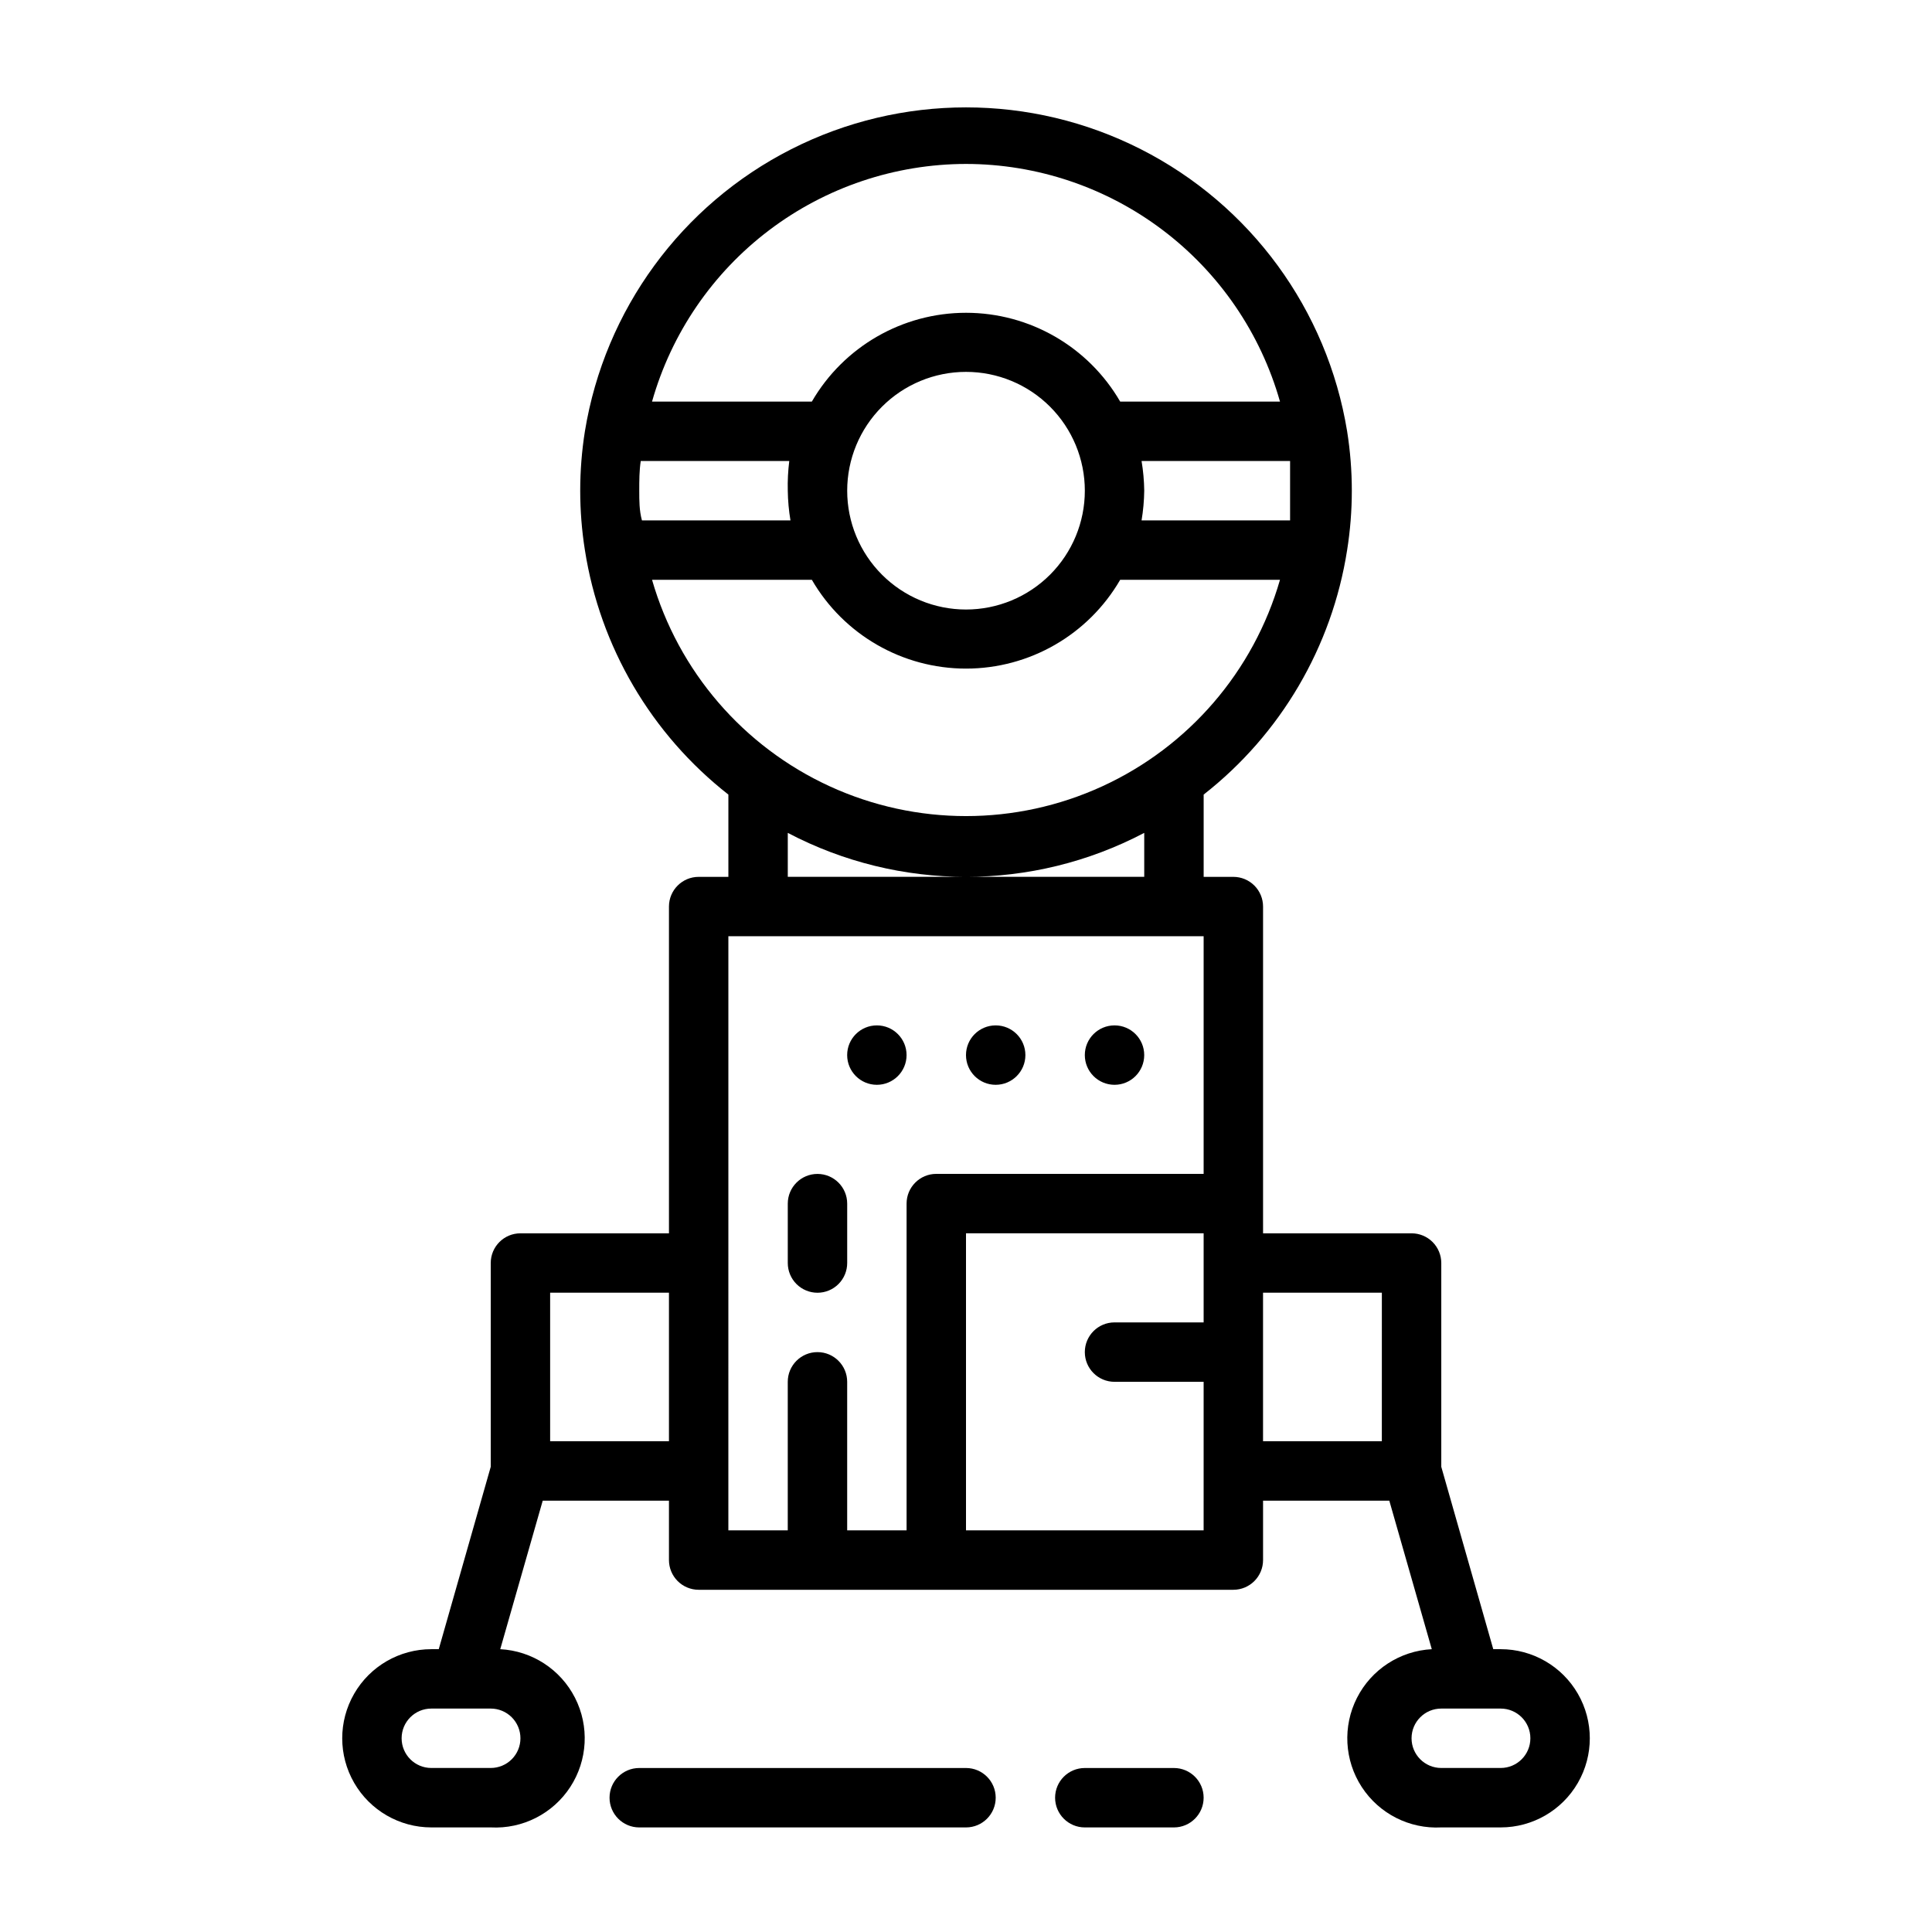 <?xml version="1.0" encoding="UTF-8"?>
<!-- Uploaded to: SVG Repo, www.svgrepo.com, Generator: SVG Repo Mixer Tools -->
<svg fill="#000000" width="800px" height="800px" version="1.1" viewBox="144 144 512 512" xmlns="http://www.w3.org/2000/svg">
 <g>
  <path d="m541.7 581.05h-1.969l-13.777-48.332v-54.004c0-2.086-0.828-4.09-2.305-5.566-1.477-1.477-3.477-2.305-5.566-2.305h-39.359v-86.594c0-2.086-0.828-4.09-2.305-5.566-1.477-1.477-3.481-2.305-5.566-2.305h-7.871v-21.805c20.426-15.996 34.016-39.152 38.02-64.789 1.66-10.43 1.66-21.055 0-31.488-5.262-32.215-25.574-59.988-54.684-74.758-29.109-14.773-63.52-14.773-92.629 0-29.105 14.77-49.422 42.543-54.684 74.758-1.656 10.434-1.656 21.059 0 31.488 4.004 25.637 17.594 48.793 38.023 64.789v21.805h-7.875c-4.348 0-7.871 3.523-7.871 7.871v86.594h-39.359c-4.348 0-7.871 3.523-7.871 7.871v54.004l-13.777 48.332h-1.969c-8.438 0-16.23 4.5-20.449 11.809-4.219 7.309-4.219 16.309 0 23.617 4.219 7.305 12.012 11.809 20.449 11.809h15.746c8.438 0.449 16.473-3.637 21.082-10.719 4.606-7.082 5.086-16.086 1.258-23.617s-11.383-12.449-19.82-12.898l11.258-39.359h33.453v15.742c0 2.09 0.832 4.09 2.305 5.566 1.477 1.477 3.481 2.309 5.566 2.309h141.7c2.086 0 4.09-0.832 5.566-2.309 1.477-1.477 2.305-3.477 2.305-5.566v-15.742h33.457l11.258 39.359c-8.438 0.449-15.996 5.367-19.824 12.898s-3.348 16.535 1.258 23.617c4.609 7.082 12.648 11.168 21.082 10.719h15.746c8.438 0 16.234-4.504 20.453-11.809 4.219-7.309 4.219-16.309 0-23.617-4.219-7.309-12.016-11.809-20.453-11.809zm-228.29-307.01c0-2.676 0-5.273 0.395-7.871h39.359c-0.328 2.609-0.461 5.238-0.395 7.871 0.039 2.637 0.273 5.269 0.711 7.871h-39.359c-0.711-2.598-0.711-5.195-0.711-7.871zm55.105 0c0-8.352 3.316-16.359 9.223-22.266 5.902-5.906 13.914-9.223 22.266-9.223s16.359 3.316 22.266 9.223c5.902 5.906 9.223 13.914 9.223 22.266s-3.32 16.359-9.223 22.266c-5.906 5.902-13.914 9.223-22.266 9.223s-16.363-3.32-22.266-9.223c-5.906-5.906-9.223-13.914-9.223-22.266zm78.012-7.871h39.359v7.871 7.871h-39.359c0.434-2.602 0.672-5.234 0.707-7.871-0.035-2.641-0.273-5.269-0.707-7.871zm-46.523-78.723c18.828 0.023 37.141 6.184 52.152 17.547 15.016 11.363 25.918 27.312 31.055 45.43h-42.352c-8.449-14.566-24.016-23.531-40.855-23.531s-32.406 8.965-40.855 23.531h-42.352c5.133-18.117 16.035-34.066 31.051-45.43s33.324-17.523 52.156-17.547zm-83.207 110.21h42.352c8.449 14.566 24.016 23.531 40.855 23.531s32.406-8.965 40.855-23.531h42.352c-6.984 24.23-24.184 44.215-47.105 54.73-22.918 10.516-49.285 10.516-72.207 0s-40.121-30.5-47.102-54.73zm35.973 67.066c29.57 15.539 64.895 15.539 94.465 0v11.652h-94.465zm-70.848 239.94c0 2.086-0.828 4.09-2.305 5.566-1.477 1.477-3.481 2.305-5.566 2.305h-15.746c-4.348 0-7.871-3.523-7.871-7.871s3.523-7.871 7.871-7.871h15.746c2.086 0 4.09 0.828 5.566 2.305 1.477 1.477 2.305 3.477 2.305 5.566zm7.871-78.719v-39.363h31.488v39.359zm47.23 7.871 0.004-141.7h125.95v62.977h-70.852c-4.348 0-7.871 3.527-7.871 7.875v86.59h-15.742v-39.359c0-4.348-3.527-7.871-7.875-7.871-4.348 0-7.871 3.523-7.871 7.871v39.359h-15.742zm125.95 15.742h-62.973v-78.719h62.977v23.617l-23.617-0.004c-4.348 0-7.871 3.527-7.871 7.875 0 4.348 3.523 7.871 7.871 7.871h23.617zm47.23-23.617h-31.484v-39.359h31.488zm31.488 86.594h-15.742c-4.348 0-7.871-3.523-7.871-7.871s3.523-7.871 7.871-7.871h15.746c4.348 0 7.871 3.523 7.871 7.871s-3.523 7.871-7.871 7.871z"/>
  <path d="m360.64 486.59c2.09 0 4.09-0.828 5.566-2.305 1.477-1.477 2.309-3.481 2.309-5.566v-15.742c0-4.348-3.527-7.875-7.875-7.875-4.348 0-7.871 3.527-7.871 7.875v15.742c0 2.086 0.832 4.09 2.305 5.566 1.477 1.477 3.481 2.305 5.566 2.305z"/>
  <path d="m384.25 423.61c0 4.348-3.523 7.875-7.871 7.875-4.348 0-7.871-3.527-7.871-7.875 0-4.348 3.523-7.871 7.871-7.871 4.348 0 7.871 3.523 7.871 7.871"/>
  <path d="m415.74 423.61c0 4.348-3.523 7.875-7.871 7.875s-7.871-3.527-7.871-7.875c0-4.348 3.523-7.871 7.871-7.871s7.871 3.523 7.871 7.871"/>
  <path d="m447.23 423.61c0 4.348-3.523 7.875-7.871 7.875s-7.871-3.527-7.871-7.875c0-4.348 3.523-7.871 7.871-7.871s7.871 3.523 7.871 7.871"/>
  <path d="m400 612.54h-86.594c-4.348 0-7.871 3.523-7.871 7.871 0 4.348 3.523 7.875 7.871 7.875h86.594c4.348 0 7.871-3.527 7.871-7.875 0-4.348-3.523-7.871-7.871-7.871z"/>
  <path d="m455.1 612.54h-23.613c-4.348 0-7.875 3.523-7.875 7.871 0 4.348 3.527 7.875 7.875 7.875h23.617-0.004c4.348 0 7.875-3.527 7.875-7.875 0-4.348-3.527-7.871-7.875-7.871z"/>
 </g>
</svg>